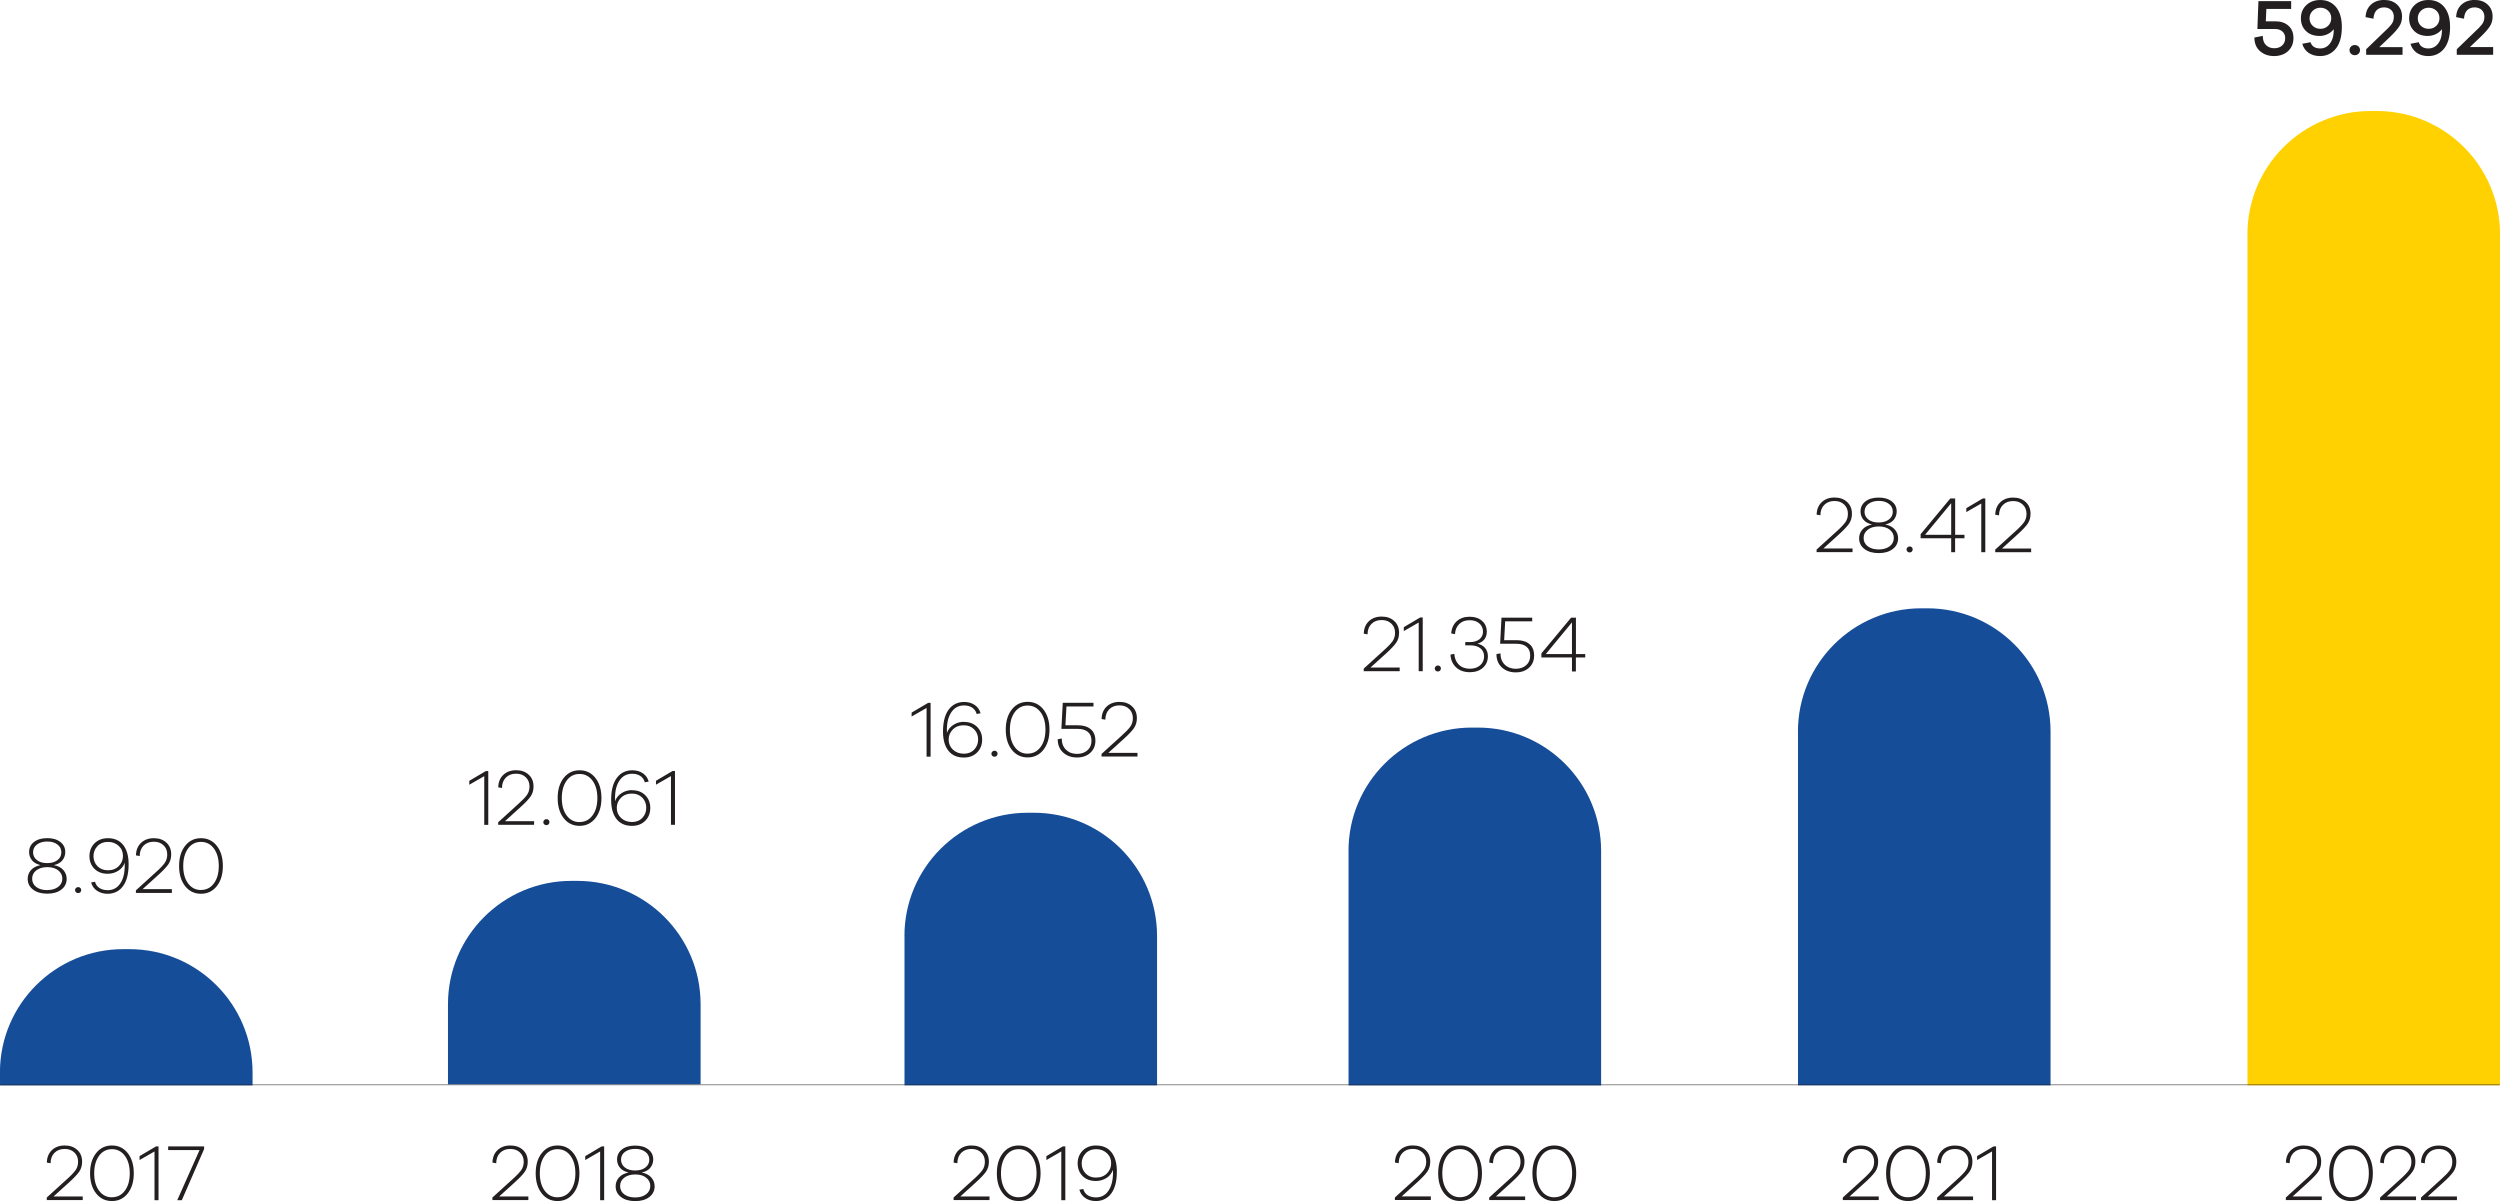 <?xml version="1.0" encoding="UTF-8"?><svg id="Layer_2" xmlns="http://www.w3.org/2000/svg" viewBox="0 0 459.68 220.84"><g id="Layer_2-2"><path d="M128.82,199.38v-14.73c0-12.52-10.15-22.68-22.68-22.68h-1.09c-12.52,0-22.68,10.15-22.68,22.68v14.73h46.44Z" fill="#164d99"/><path d="M46.44,199.58v-2.38c0-12.53-10.15-22.68-22.68-22.68h-1.09c-12.52,0-22.68,10.15-22.68,22.68v2.38H46.44Z" fill="#164d99"/><path d="M285.79,220.15c-.98,0-1.77-.41-2.37-1.22s-.89-1.88-.89-3.2,.3-2.4,.89-3.21,1.38-1.22,2.37-1.22,1.78,.41,2.38,1.22c.6,.81,.9,1.88,.9,3.21s-.3,2.4-.9,3.2c-.6,.81-1.39,1.21-2.38,1.21m0-9.52c-1.2,0-2.17,.47-2.91,1.41-.74,.94-1.11,2.17-1.11,3.7s.37,2.76,1.11,3.7,1.71,1.41,2.91,1.41,2.17-.47,2.92-1.41c.74-.94,1.11-2.17,1.11-3.7s-.37-2.76-1.11-3.7c-.74-.94-1.71-1.41-2.92-1.41m-5.34,9.37h-5.39l2.85-2.58c.89-.81,1.52-1.47,1.87-1.98,.35-.51,.53-1.12,.53-1.83,0-.9-.29-1.62-.88-2.16-.59-.55-1.36-.82-2.32-.82s-1.75,.29-2.35,.86c-.6,.57-.91,1.34-.93,2.29l.69,.12c0-.81,.25-1.45,.72-1.92,.47-.47,1.09-.71,1.86-.71s1.34,.22,1.79,.65c.46,.43,.69,1,.69,1.7,0,.6-.16,1.12-.47,1.56-.32,.44-.87,1.02-1.67,1.73l-3.62,3.29v.47h6.61v-.68Zm-11.99,.15c-.98,0-1.77-.41-2.37-1.22s-.89-1.88-.89-3.2,.3-2.4,.89-3.21,1.39-1.22,2.37-1.22,1.78,.41,2.38,1.22,.9,1.88,.9,3.21-.3,2.4-.9,3.2c-.6,.81-1.39,1.21-2.38,1.21m0-9.52c-1.2,0-2.17,.47-2.91,1.41-.74,.94-1.11,2.17-1.11,3.7s.37,2.76,1.11,3.7,1.71,1.41,2.91,1.41,2.17-.47,2.92-1.41,1.11-2.17,1.11-3.7-.37-2.76-1.11-3.7c-.74-.94-1.71-1.41-2.92-1.41m-5.34,9.37h-5.39l2.85-2.58c.89-.81,1.52-1.47,1.87-1.98,.35-.51,.53-1.12,.53-1.83,0-.9-.3-1.62-.89-2.16-.59-.55-1.36-.82-2.32-.82s-1.75,.29-2.35,.86c-.6,.57-.91,1.34-.93,2.29l.69,.12c.01-.81,.25-1.45,.72-1.92,.47-.47,1.09-.71,1.86-.71s1.34,.22,1.79,.65c.46,.43,.69,1,.69,1.7,0,.6-.16,1.12-.47,1.56-.32,.44-.87,1.02-1.67,1.73l-3.62,3.29v.47h6.61v-.68Z" fill="#231f20"/><path d="M289.04,120.26h-4.81l4.81-5.82v5.82Zm2.44,.63v-.63h-1.71v-6.69h-.89l-5.46,6.57v.75h5.62v2.57h.72v-2.57h1.71Zm-14.91-3.19l.19-3.45h4.97v-.68h-5.65l-.25,4.8h3.01c.79,0,1.4,.18,1.85,.55,.45,.37,.67,.91,.67,1.64s-.24,1.3-.73,1.74c-.49,.44-1.13,.67-1.93,.67s-1.51-.26-2.03-.77c-.52-.51-.78-1.2-.78-2.07l-.74,.15c.01,1.02,.34,1.84,1,2.44,.66,.6,1.5,.91,2.53,.91s1.83-.28,2.46-.85c.62-.57,.94-1.31,.94-2.24s-.28-1.63-.86-2.11c-.57-.48-1.35-.72-2.35-.72h-2.32Zm-4.94,.66c.55-.14,.98-.4,1.29-.78,.31-.38,.46-.86,.46-1.42,0-.83-.29-1.49-.87-2-.58-.51-1.35-.76-2.3-.76s-1.76,.28-2.37,.84c-.6,.56-.94,1.3-1,2.23l.69,.13c.05-.79,.31-1.41,.79-1.87,.48-.46,1.1-.69,1.88-.69s1.35,.19,1.8,.58,.68,.9,.68,1.53c0,.58-.22,1.04-.65,1.39-.43,.34-1.01,.52-1.73,.52h-.88v.6h.91c.8,0,1.42,.18,1.87,.54,.45,.36,.68,.85,.68,1.48,0,.68-.24,1.23-.72,1.65-.48,.42-1.11,.63-1.89,.63-.85,0-1.52-.25-2.03-.75-.51-.5-.78-1.16-.83-1.98l-.71,.13c.05,.97,.4,1.76,1.04,2.35,.64,.6,1.49,.89,2.53,.89,.98,0,1.78-.27,2.39-.81,.61-.54,.92-1.25,.92-2.13,0-.61-.17-1.12-.52-1.52-.34-.4-.83-.67-1.45-.8m-7.22,4.03c-.16,0-.29,.05-.41,.16-.11,.11-.17,.24-.17,.38,0,.16,.05,.29,.16,.4,.11,.11,.25,.16,.41,.16,.16,0,.29-.05,.4-.16s.16-.24,.16-.41c0-.15-.05-.28-.16-.38-.11-.11-.24-.16-.4-.16m-2.78-8.83h-.46l-3.02,1.79v.72l2.74-1.58v8.96h.74v-9.89Zm-4.21,9.21h-5.39l2.85-2.58c.89-.81,1.52-1.47,1.87-1.98,.35-.51,.53-1.12,.53-1.83,0-.9-.3-1.62-.89-2.16-.59-.55-1.36-.82-2.32-.82s-1.75,.29-2.35,.86c-.6,.57-.91,1.34-.93,2.29l.69,.12c.01-.81,.25-1.45,.72-1.92,.47-.47,1.09-.71,1.86-.71s1.34,.22,1.79,.65c.46,.43,.69,1,.69,1.7,0,.6-.16,1.12-.47,1.56-.32,.44-.87,1.02-1.67,1.73l-3.62,3.29v.47h6.61v-.68Z" fill="#231f20"/><path d="M201.55,216.53c-.79,0-1.43-.25-1.92-.75-.49-.5-.74-1.11-.74-1.85s.25-1.36,.74-1.87c.49-.51,1.13-.76,1.92-.76s1.44,.24,1.97,.73c.53,.49,.79,1.1,.79,1.85s-.25,1.34-.76,1.86c-.51,.52-1.17,.78-2,.78m0-5.9c-1.01,0-1.83,.31-2.46,.93-.62,.62-.94,1.41-.94,2.36s.3,1.72,.91,2.33,1.42,.91,2.44,.91c.73,0,1.38-.19,1.96-.56,.58-.37,.97-.87,1.17-1.48l.02,.24c.04,1.76-.34,3.08-1.12,3.96-.52,.57-1.2,.86-2.02,.86-.59,0-1.09-.13-1.5-.39-.41-.26-.69-.65-.83-1.16l-.72,.13c.19,.66,.55,1.17,1.09,1.54,.54,.36,1.19,.55,1.93,.55,1.02,0,1.87-.35,2.54-1.03,.9-.93,1.34-2.4,1.34-4.4,0-1.52-.33-2.69-.99-3.53-.66-.84-1.6-1.25-2.82-1.25m-5.67,.16h-.46l-3.02,1.79v.72l2.74-1.58v8.96h.74v-9.89Zm-8.57,9.36c-.98,0-1.77-.41-2.37-1.22-.6-.81-.89-1.88-.89-3.2s.3-2.4,.89-3.21c.6-.81,1.39-1.22,2.37-1.22s1.78,.41,2.38,1.22c.6,.81,.9,1.88,.9,3.21s-.3,2.4-.9,3.2c-.6,.81-1.39,1.21-2.38,1.21m0-9.52c-1.2,0-2.17,.47-2.91,1.41-.74,.94-1.11,2.17-1.11,3.7s.37,2.76,1.11,3.7c.74,.94,1.71,1.41,2.91,1.41s2.17-.47,2.91-1.41c.74-.94,1.11-2.17,1.11-3.7s-.37-2.76-1.11-3.7c-.74-.94-1.71-1.41-2.91-1.41m-5.34,9.37h-5.39l2.85-2.58c.89-.81,1.52-1.47,1.87-1.98,.35-.51,.53-1.12,.53-1.83,0-.9-.3-1.62-.89-2.16-.59-.55-1.36-.82-2.32-.82s-1.75,.29-2.35,.86c-.6,.57-.91,1.34-.93,2.29l.69,.12c0-.81,.25-1.45,.72-1.92,.47-.47,1.09-.71,1.86-.71s1.34,.22,1.79,.65c.46,.43,.69,1,.69,1.7,0,.6-.16,1.12-.47,1.56-.32,.44-.87,1.02-1.67,1.73l-3.62,3.29v.47h6.61v-.68Z" fill="#231f20"/><path d="M209.18,138.43h-5.39l2.85-2.58c.9-.81,1.52-1.47,1.87-1.98,.35-.51,.53-1.12,.53-1.83,0-.9-.3-1.62-.89-2.16-.59-.55-1.36-.82-2.32-.82s-1.75,.29-2.35,.86c-.6,.57-.91,1.34-.93,2.29l.69,.12c.01-.81,.25-1.45,.72-1.92,.47-.47,1.09-.71,1.86-.71s1.34,.22,1.79,.65c.46,.43,.69,1,.69,1.7,0,.6-.16,1.12-.47,1.56-.31,.44-.87,1.02-1.67,1.73l-3.62,3.29v.47h6.61v-.68Zm-13.28-5.08l.19-3.45h4.97v-.68h-5.65l-.25,4.8h3.01c.79,0,1.4,.18,1.85,.55,.45,.37,.67,.91,.67,1.64s-.24,1.3-.73,1.74c-.49,.44-1.13,.67-1.93,.67-.84,0-1.51-.26-2.03-.77-.52-.51-.78-1.2-.78-2.07l-.74,.15c0,1.02,.34,1.84,1,2.44,.65,.6,1.5,.91,2.53,.91s1.83-.28,2.46-.85c.62-.57,.94-1.31,.94-2.24s-.29-1.63-.86-2.11c-.57-.48-1.35-.72-2.35-.72h-2.32Zm-6.95,5.23c-.98,0-1.77-.41-2.37-1.22-.59-.81-.89-1.88-.89-3.2s.3-2.4,.89-3.21c.6-.81,1.39-1.22,2.37-1.22s1.78,.41,2.38,1.22c.6,.81,.9,1.88,.9,3.21s-.3,2.4-.9,3.2c-.6,.81-1.39,1.21-2.38,1.21m0-9.52c-1.2,0-2.17,.47-2.91,1.41-.74,.94-1.11,2.17-1.11,3.7s.37,2.76,1.11,3.7c.74,.94,1.71,1.41,2.91,1.41s2.17-.47,2.91-1.41c.74-.94,1.11-2.17,1.11-3.7s-.37-2.76-1.11-3.7c-.74-.94-1.71-1.41-2.91-1.41m-6.08,8.99c-.16,0-.29,.05-.41,.16-.11,.11-.17,.24-.17,.38,0,.16,.05,.29,.16,.4,.11,.11,.24,.16,.41,.16,.16,0,.29-.05,.4-.16,.11-.1,.16-.24,.16-.41,0-.15-.05-.28-.16-.38-.11-.11-.24-.16-.4-.16m-5.67,.55c-.78,0-1.43-.24-1.96-.73-.53-.49-.8-1.1-.8-1.85s.25-1.34,.76-1.86c.51-.52,1.17-.78,2-.78s1.43,.25,1.92,.74,.74,1.11,.74,1.86-.24,1.36-.73,1.87c-.49,.51-1.13,.76-1.93,.76m.06-5.87c-.73,0-1.38,.19-1.96,.57-.58,.38-.97,.87-1.18,1.47v-.22c-.06-1.75,.31-3.07,1.11-3.96,.53-.58,1.21-.87,2.04-.87,.59,0,1.09,.13,1.5,.4s.68,.65,.82,1.17l.72-.13c-.18-.66-.54-1.17-1.08-1.53-.54-.36-1.18-.55-1.93-.55-1.02,0-1.87,.34-2.54,1.03-.9,.94-1.36,2.4-1.36,4.4,0,1.51,.33,2.69,.99,3.53,.66,.84,1.6,1.26,2.83,1.26,1.01,0,1.83-.31,2.45-.93,.62-.62,.93-1.41,.93-2.36s-.31-1.72-.92-2.34c-.61-.61-1.42-.92-2.42-.92m-6.14-3.5h-.46l-3.03,1.79v.72l2.75-1.58v8.96h.74v-9.89Z" fill="#231f20"/><path d="M37.53,210.79h-6.61v.68h5.77l-4.1,9.21h.84l4.1-9.4v-.49Zm-8.38,0h-.46l-3.03,1.79v.72l2.75-1.58v8.96h.74v-9.89Zm-8.57,9.36c-.98,0-1.77-.41-2.37-1.22-.6-.81-.89-1.88-.89-3.2s.3-2.4,.89-3.21c.6-.81,1.39-1.22,2.37-1.22s1.78,.41,2.38,1.22c.6,.81,.9,1.88,.9,3.21s-.3,2.4-.9,3.2c-.6,.81-1.39,1.21-2.38,1.21m0-9.52c-1.2,0-2.17,.47-2.91,1.41-.74,.94-1.11,2.17-1.11,3.7s.37,2.76,1.11,3.7c.74,.94,1.71,1.41,2.91,1.41s2.17-.47,2.91-1.41,1.11-2.17,1.11-3.7-.37-2.76-1.11-3.7c-.74-.94-1.71-1.41-2.91-1.41m-5.34,9.37h-5.39l2.85-2.58c.89-.81,1.52-1.47,1.87-1.98,.35-.51,.53-1.12,.53-1.83,0-.9-.3-1.62-.89-2.16-.59-.55-1.36-.82-2.32-.82s-1.75,.29-2.35,.86c-.6,.57-.91,1.34-.93,2.29l.69,.12c0-.81,.25-1.45,.72-1.92,.47-.47,1.09-.71,1.86-.71s1.34,.22,1.79,.65c.46,.43,.69,1,.69,1.7,0,.6-.16,1.12-.47,1.56-.32,.44-.87,1.02-1.67,1.73l-3.62,3.29v.47h6.61v-.68Z" fill="#231f20"/><path d="M36.95,163.65c-.98,0-1.77-.41-2.37-1.22-.6-.81-.89-1.88-.89-3.2s.3-2.4,.89-3.21,1.38-1.22,2.37-1.22,1.78,.41,2.38,1.22c.6,.81,.9,1.88,.9,3.21s-.3,2.4-.9,3.2c-.6,.81-1.39,1.21-2.38,1.21m0-9.52c-1.2,0-2.17,.47-2.91,1.41-.74,.94-1.11,2.17-1.11,3.7s.37,2.76,1.11,3.7c.74,.94,1.71,1.41,2.91,1.41s2.17-.47,2.92-1.41c.74-.94,1.11-2.17,1.11-3.7s-.37-2.76-1.11-3.7c-.74-.94-1.71-1.41-2.92-1.41m-5.34,9.37h-5.39l2.85-2.58c.9-.81,1.52-1.47,1.88-1.98,.35-.51,.53-1.12,.53-1.83,0-.9-.29-1.62-.88-2.16-.59-.55-1.36-.82-2.32-.82s-1.75,.29-2.35,.86c-.6,.58-.91,1.34-.93,2.3l.69,.12c0-.81,.25-1.45,.72-1.92s1.09-.71,1.86-.71,1.34,.22,1.79,.65c.46,.43,.69,1,.69,1.7,0,.6-.16,1.12-.47,1.57-.32,.44-.87,1.02-1.67,1.73l-3.62,3.29v.47h6.61v-.68Zm-11.76-3.47c-.79,0-1.43-.25-1.92-.74-.49-.5-.74-1.12-.74-1.85s.25-1.36,.74-1.87c.49-.51,1.13-.76,1.92-.76s1.44,.24,1.97,.73c.53,.49,.79,1.1,.79,1.85s-.25,1.34-.76,1.86c-.51,.52-1.17,.78-2,.78m0-5.9c-1.01,0-1.83,.31-2.46,.93-.62,.62-.94,1.41-.94,2.36s.3,1.72,.91,2.33c.61,.61,1.42,.92,2.44,.92,.73,0,1.38-.19,1.96-.56,.58-.37,.97-.87,1.17-1.48v.24c.05,1.76-.32,3.08-1.11,3.96-.52,.57-1.2,.86-2.02,.86-.59,0-1.09-.13-1.5-.39-.41-.26-.69-.65-.83-1.16l-.72,.13c.19,.66,.55,1.17,1.09,1.53,.54,.36,1.18,.55,1.93,.55,1.02,0,1.87-.34,2.54-1.03,.89-.94,1.34-2.4,1.34-4.4,0-1.51-.33-2.69-.99-3.53-.66-.84-1.6-1.26-2.82-1.26m-5.46,8.99c-.16,0-.29,.05-.41,.16-.11,.11-.17,.24-.17,.38,0,.16,.05,.29,.16,.4s.25,.16,.41,.16c.16,0,.29-.05,.4-.15,.11-.1,.16-.24,.16-.41,0-.15-.05-.28-.16-.38-.11-.11-.24-.16-.4-.16m-5.68,.56c-.83,0-1.49-.19-2.01-.57-.51-.38-.77-.89-.77-1.53s.25-1.13,.76-1.53c.51-.4,1.18-.6,2.03-.6s1.52,.2,2.01,.6c.5,.4,.75,.9,.75,1.51,0,.64-.26,1.15-.77,1.53-.51,.38-1.18,.58-2.01,.58m-2.6-6.95c0-.59,.24-1.07,.72-1.43s1.11-.55,1.89-.55,1.39,.18,1.87,.55c.48,.36,.72,.84,.72,1.43s-.23,1.06-.7,1.43c-.47,.37-1.1,.56-1.9,.56s-1.42-.18-1.89-.55c-.47-.37-.71-.85-.71-1.44m3.82,2.36c.72-.16,1.25-.46,1.59-.9,.34-.44,.51-.94,.51-1.51,0-.77-.3-1.38-.91-1.85-.6-.47-1.4-.7-2.4-.7s-1.82,.23-2.43,.7c-.61,.47-.91,1.08-.91,1.85,0,.57,.17,1.07,.52,1.51,.35,.43,.87,.73,1.58,.9-.8,.17-1.39,.48-1.78,.94-.39,.46-.58,.99-.58,1.58,0,.82,.33,1.48,.99,1.98,.66,.5,1.53,.75,2.61,.75s1.94-.25,2.59-.75c.65-.5,.98-1.16,.98-1.98,0-.58-.19-1.11-.58-1.58-.39-.47-.98-.79-1.78-.94" fill="#231f20"/><path d="M116.8,220.18c-.83,0-1.5-.19-2.01-.57-.51-.38-.77-.89-.77-1.53s.25-1.13,.76-1.53c.51-.4,1.18-.6,2.03-.6s1.52,.2,2.01,.6c.5,.4,.75,.9,.75,1.51,0,.64-.26,1.15-.77,1.54-.51,.38-1.18,.58-2.01,.58m-2.6-6.95c0-.59,.24-1.07,.72-1.43,.48-.36,1.11-.55,1.89-.55s1.39,.18,1.87,.55c.48,.36,.72,.84,.72,1.43s-.23,1.06-.7,1.43c-.47,.37-1.1,.56-1.9,.56s-1.42-.18-1.89-.55c-.47-.37-.71-.85-.71-1.44m3.82,2.36c.72-.16,1.25-.46,1.59-.9,.34-.44,.51-.94,.51-1.5,0-.77-.3-1.39-.91-1.85-.6-.47-1.4-.7-2.4-.7s-1.82,.23-2.43,.7c-.6,.47-.91,1.09-.91,1.85,0,.57,.17,1.07,.52,1.5,.34,.43,.87,.73,1.58,.9-.8,.17-1.39,.48-1.78,.95-.39,.46-.58,.99-.58,1.58,0,.82,.33,1.48,.99,1.98,.66,.5,1.53,.75,2.61,.75s1.94-.25,2.59-.75,.98-1.16,.98-1.98c0-.58-.19-1.11-.58-1.58-.39-.47-.98-.79-1.78-.95m-6.92-4.8h-.46l-3.02,1.79v.72l2.74-1.58v8.96h.74v-9.89Zm-8.57,9.36c-.98,0-1.77-.41-2.37-1.22s-.89-1.88-.89-3.2,.3-2.4,.89-3.21,1.39-1.22,2.37-1.22,1.78,.41,2.38,1.22,.9,1.88,.9,3.21-.3,2.4-.9,3.2c-.6,.81-1.39,1.21-2.38,1.21m0-9.52c-1.2,0-2.17,.47-2.91,1.41-.74,.94-1.11,2.17-1.11,3.7s.37,2.76,1.11,3.7c.74,.94,1.71,1.41,2.91,1.41s2.17-.47,2.91-1.41c.74-.94,1.11-2.17,1.11-3.7s-.37-2.76-1.11-3.7c-.74-.94-1.71-1.41-2.91-1.41m-5.34,9.37h-5.39l2.85-2.58c.89-.81,1.52-1.47,1.87-1.98,.35-.51,.53-1.12,.53-1.83,0-.9-.3-1.62-.89-2.16-.59-.55-1.36-.82-2.32-.82s-1.75,.29-2.35,.86c-.6,.57-.91,1.34-.93,2.29l.69,.12c.01-.81,.25-1.45,.72-1.92,.47-.47,1.09-.71,1.86-.71s1.34,.22,1.79,.65c.46,.43,.69,1,.69,1.7,0,.6-.16,1.12-.47,1.56-.32,.44-.87,1.02-1.67,1.73l-3.62,3.29v.47h6.61v-.68Z" fill="#231f20"/><path d="M124.11,141.77h-.46l-3.03,1.79v.72l2.75-1.58v8.96h.74v-9.89Zm-7.94,9.37c-.78,0-1.43-.24-1.96-.73-.53-.49-.8-1.1-.8-1.85s.25-1.34,.76-1.86c.51-.52,1.17-.78,2-.78s1.43,.25,1.92,.74,.74,1.11,.74,1.86-.24,1.36-.73,1.87c-.49,.51-1.13,.76-1.93,.76m.06-5.87c-.73,0-1.38,.19-1.96,.57-.58,.38-.97,.87-1.18,1.47v-.22c-.06-1.75,.31-3.07,1.11-3.96,.53-.58,1.21-.87,2.04-.87,.59,0,1.09,.13,1.5,.4s.68,.65,.82,1.17l.72-.13c-.18-.66-.54-1.17-1.08-1.53-.54-.36-1.19-.55-1.93-.55-1.02,0-1.87,.34-2.54,1.03-.9,.94-1.36,2.4-1.36,4.4,0,1.51,.33,2.69,.99,3.53,.66,.84,1.6,1.26,2.83,1.26,1.01,0,1.83-.31,2.45-.93,.62-.62,.93-1.41,.93-2.36s-.31-1.72-.92-2.34c-.61-.61-1.42-.92-2.42-.92m-9.67,5.86c-.98,0-1.77-.41-2.37-1.22-.6-.81-.89-1.88-.89-3.2s.3-2.4,.89-3.21c.59-.81,1.38-1.22,2.37-1.22s1.78,.41,2.38,1.22c.6,.81,.9,1.88,.9,3.21s-.3,2.4-.9,3.2c-.6,.81-1.39,1.21-2.38,1.21m0-9.52c-1.2,0-2.17,.47-2.91,1.41-.74,.94-1.11,2.17-1.11,3.7s.37,2.76,1.11,3.7c.74,.94,1.71,1.41,2.91,1.41s2.17-.47,2.92-1.41c.74-.94,1.11-2.17,1.11-3.7s-.37-2.76-1.11-3.7c-.74-.94-1.71-1.41-2.92-1.41m-6.08,8.99c-.16,0-.29,.05-.41,.16-.11,.11-.17,.24-.17,.38,0,.16,.05,.29,.16,.4,.11,.11,.25,.16,.41,.16,.16,0,.29-.05,.4-.16s.16-.24,.16-.41c0-.15-.05-.28-.16-.38-.11-.11-.24-.16-.4-.16m-2.23,.38h-5.39l2.85-2.58c.9-.81,1.52-1.47,1.87-1.98,.36-.51,.53-1.12,.53-1.83,0-.9-.29-1.62-.89-2.16-.59-.55-1.36-.82-2.32-.82s-1.75,.29-2.35,.86c-.6,.57-.91,1.34-.93,2.29l.69,.12c0-.81,.25-1.45,.72-1.92,.47-.47,1.09-.71,1.86-.71s1.34,.22,1.79,.65c.46,.43,.69,1,.69,1.7,0,.6-.16,1.12-.47,1.56-.31,.44-.87,1.02-1.67,1.73l-3.62,3.29v.47h6.61v-.68Zm-8.46-9.21h-.46l-3.03,1.79v.72l2.75-1.58v8.96h.74v-9.89Z" fill="#231f20"/><path d="M367.02,210.79h-.46l-3.03,1.79v.72l2.75-1.58v8.96h.74v-9.89Zm-4.21,9.21h-5.39l2.85-2.58c.89-.81,1.52-1.47,1.87-1.98,.35-.51,.53-1.12,.53-1.83,0-.9-.29-1.62-.88-2.16-.59-.55-1.36-.82-2.32-.82s-1.75,.29-2.35,.86c-.6,.57-.91,1.34-.93,2.29l.69,.12c0-.81,.25-1.45,.72-1.92,.47-.47,1.09-.71,1.86-.71s1.34,.22,1.79,.65c.46,.43,.69,1,.69,1.7,0,.6-.16,1.12-.47,1.56-.32,.44-.87,1.02-1.67,1.73l-3.62,3.29v.47h6.61v-.68Zm-11.99,.15c-.98,0-1.77-.41-2.37-1.22s-.89-1.88-.89-3.2,.3-2.4,.89-3.21,1.39-1.22,2.37-1.22,1.78,.41,2.38,1.22,.9,1.88,.9,3.21-.3,2.4-.9,3.2c-.6,.81-1.39,1.21-2.38,1.21m0-9.52c-1.2,0-2.17,.47-2.91,1.41-.74,.94-1.11,2.17-1.11,3.7s.37,2.76,1.11,3.7,1.71,1.41,2.91,1.41,2.17-.47,2.92-1.41,1.11-2.17,1.11-3.7-.37-2.76-1.11-3.7c-.74-.94-1.71-1.41-2.92-1.41m-5.34,9.37h-5.39l2.85-2.58c.89-.81,1.52-1.47,1.87-1.98,.35-.51,.53-1.12,.53-1.83,0-.9-.3-1.62-.89-2.16-.59-.55-1.36-.82-2.32-.82s-1.75,.29-2.35,.86c-.6,.57-.91,1.34-.93,2.29l.69,.12c.01-.81,.25-1.45,.72-1.92,.47-.47,1.09-.71,1.86-.71s1.34,.22,1.79,.65c.46,.43,.69,1,.69,1.7,0,.6-.16,1.12-.47,1.56-.32,.44-.87,1.02-1.67,1.73l-3.62,3.29v.47h6.61v-.68Z" fill="#231f20"/><path d="M373.5,100.86h-5.39l2.85-2.58c.89-.81,1.52-1.47,1.87-1.98,.35-.51,.53-1.12,.53-1.83,0-.9-.3-1.62-.89-2.16-.59-.55-1.36-.82-2.32-.82s-1.75,.29-2.35,.86c-.6,.57-.91,1.34-.93,2.29l.69,.12c.01-.81,.25-1.45,.72-1.92,.47-.47,1.09-.71,1.86-.71s1.34,.22,1.79,.65c.46,.43,.69,1,.69,1.7,0,.6-.16,1.12-.47,1.56-.32,.44-.87,1.02-1.67,1.73l-3.62,3.29v.47h6.61v-.68Zm-8.46-9.21h-.46l-3.03,1.79v.72l2.75-1.58v8.96h.74v-9.89Zm-6.27,6.69h-4.81l4.81-5.82v5.82Zm2.44,.63v-.63h-1.71v-6.69h-.89l-5.46,6.57v.75h5.62v2.57h.72v-2.57h1.71Zm-10.07,1.51c-.16,0-.29,.05-.41,.16-.11,.11-.17,.24-.17,.38,0,.16,.05,.29,.16,.4,.11,.11,.25,.16,.41,.16,.16,0,.29-.05,.4-.16s.16-.24,.16-.41c0-.15-.05-.28-.16-.38-.11-.11-.24-.16-.4-.16m-5.68,.56c-.83,0-1.5-.19-2.01-.57-.51-.38-.77-.89-.77-1.53s.25-1.13,.76-1.53c.51-.4,1.18-.6,2.03-.6s1.52,.2,2.01,.6c.5,.4,.75,.9,.75,1.51,0,.64-.26,1.15-.77,1.54-.51,.38-1.18,.58-2.01,.58m-2.6-6.95c0-.59,.24-1.07,.72-1.43s1.11-.55,1.89-.55,1.39,.18,1.87,.55c.48,.36,.71,.84,.71,1.43s-.23,1.06-.7,1.43c-.47,.37-1.1,.56-1.9,.56s-1.42-.18-1.89-.55c-.47-.37-.71-.85-.71-1.44m3.82,2.36c.72-.16,1.25-.46,1.59-.9,.34-.44,.51-.94,.51-1.5,0-.77-.3-1.39-.91-1.85-.6-.47-1.4-.7-2.4-.7s-1.82,.23-2.43,.7c-.61,.47-.91,1.09-.91,1.85,0,.57,.17,1.07,.52,1.5,.35,.43,.87,.73,1.58,.9-.8,.17-1.39,.48-1.78,.95-.39,.46-.58,.99-.58,1.58,0,.82,.33,1.48,.99,1.98,.66,.5,1.53,.75,2.61,.75s1.94-.25,2.59-.75c.65-.5,.98-1.16,.98-1.98,0-.58-.19-1.11-.58-1.58-.39-.47-.98-.79-1.78-.95m-5.99,4.41h-5.39l2.85-2.58c.89-.81,1.52-1.47,1.87-1.98,.35-.51,.53-1.12,.53-1.83,0-.9-.3-1.62-.89-2.16-.59-.55-1.36-.82-2.32-.82s-1.75,.29-2.35,.86c-.6,.57-.91,1.34-.93,2.29l.69,.12c.01-.81,.25-1.45,.72-1.92,.47-.47,1.09-.71,1.86-.71s1.34,.22,1.79,.65c.46,.43,.69,1,.69,1.7,0,.6-.16,1.12-.47,1.56-.32,.44-.87,1.02-1.67,1.73l-3.62,3.29v.47h6.61v-.68Z" fill="#231f20"/><path d="M451.79,220h-5.39l2.85-2.58c.9-.81,1.52-1.47,1.87-1.98,.36-.51,.53-1.12,.53-1.83,0-.9-.3-1.62-.89-2.16-.59-.55-1.36-.82-2.32-.82s-1.75,.29-2.35,.86c-.6,.57-.91,1.34-.93,2.29l.69,.12c0-.81,.25-1.45,.72-1.92,.47-.47,1.09-.71,1.86-.71s1.34,.22,1.79,.65c.46,.43,.69,1,.69,1.7,0,.6-.16,1.12-.47,1.56-.31,.44-.87,1.02-1.67,1.73l-3.62,3.29v.47h6.61v-.68Zm-7.53,0h-5.39l2.85-2.58c.89-.81,1.52-1.47,1.87-1.98,.35-.51,.53-1.12,.53-1.83,0-.9-.29-1.62-.88-2.16-.59-.55-1.36-.82-2.32-.82s-1.75,.29-2.35,.86c-.6,.57-.91,1.34-.93,2.29l.69,.12c0-.81,.25-1.45,.72-1.92,.47-.47,1.09-.71,1.86-.71s1.34,.22,1.79,.65c.46,.43,.69,1,.69,1.7,0,.6-.16,1.12-.47,1.56-.32,.44-.87,1.02-1.67,1.73l-3.62,3.29v.47h6.61v-.68Zm-11.98,.15c-.98,0-1.77-.41-2.37-1.22s-.89-1.88-.89-3.2,.3-2.4,.89-3.21,1.39-1.22,2.37-1.22,1.78,.41,2.38,1.22,.9,1.88,.9,3.21-.3,2.4-.9,3.2c-.6,.81-1.39,1.21-2.38,1.21m0-9.52c-1.2,0-2.17,.47-2.91,1.41-.74,.94-1.11,2.17-1.11,3.7s.37,2.76,1.11,3.7,1.71,1.41,2.91,1.41,2.17-.47,2.91-1.41,1.11-2.17,1.11-3.7-.37-2.76-1.11-3.7c-.74-.94-1.71-1.41-2.91-1.41m-5.34,9.37h-5.39l2.85-2.58c.89-.81,1.52-1.47,1.87-1.98,.35-.51,.53-1.12,.53-1.83,0-.9-.3-1.62-.89-2.16-.59-.55-1.36-.82-2.32-.82s-1.75,.29-2.35,.86c-.6,.57-.91,1.34-.93,2.29l.69,.12c.01-.81,.25-1.45,.72-1.92,.47-.47,1.09-.71,1.86-.71s1.34,.22,1.79,.65c.46,.43,.69,1,.69,1.7,0,.6-.16,1.12-.47,1.56-.32,.44-.87,1.02-1.67,1.73l-3.62,3.29v.47h6.61v-.68Z" fill="#231f20"/><path d="M458.4,8.66h-4.26l1.95-1.86c.81-.77,1.38-1.42,1.72-1.95,.34-.53,.51-1.13,.51-1.8,0-.91-.3-1.64-.91-2.21-.61-.57-1.41-.85-2.39-.85s-1.8,.29-2.42,.86c-.62,.57-.95,1.34-.99,2.3l1.45,.29c.04-.68,.23-1.2,.57-1.55,.34-.35,.8-.53,1.38-.53,.53,0,.96,.16,1.3,.47,.33,.31,.5,.73,.5,1.24,0,.28-.04,.55-.11,.78-.07,.24-.21,.48-.41,.72-.2,.25-.36,.43-.49,.56s-.34,.33-.65,.62l-3.42,3.31v1.02h6.69v-1.43Zm-11.84-3.36c-.56,0-1.04-.19-1.42-.55-.39-.37-.58-.83-.58-1.38s.19-1.01,.58-1.39c.39-.37,.86-.56,1.42-.56s1.02,.18,1.41,.54c.39,.36,.58,.82,.58,1.38s-.19,1.03-.57,1.4c-.38,.37-.85,.56-1.42,.56m-.03-5.3c-1.05,0-1.91,.32-2.57,.95-.66,.63-.99,1.43-.99,2.41s.31,1.73,.93,2.34c.62,.61,1.45,.91,2.49,.91,.53,0,1.03-.11,1.5-.34,.47-.23,.84-.53,1.11-.91,.04,1.23-.25,2.18-.87,2.86-.43,.46-.97,.69-1.59,.69-.96,0-1.56-.38-1.8-1.15l-1.52,.29c.21,.72,.6,1.27,1.17,1.67,.58,.39,1.27,.59,2.09,.59,1.07,0,1.97-.37,2.69-1.11,.89-.92,1.33-2.33,1.33-4.25,0-1.56-.35-2.77-1.06-3.64-.71-.87-1.68-1.31-2.91-1.31m-4.77,8.66h-4.27l1.95-1.86c.81-.77,1.38-1.42,1.72-1.95,.34-.53,.51-1.13,.51-1.8,0-.91-.3-1.64-.91-2.21-.61-.57-1.41-.85-2.39-.85s-1.8,.29-2.42,.86c-.62,.57-.95,1.34-.99,2.3l1.45,.29c.04-.68,.23-1.2,.57-1.55,.34-.35,.8-.53,1.38-.53,.53,0,.96,.16,1.3,.47,.33,.31,.5,.73,.5,1.24,0,.28-.04,.55-.11,.78-.07,.24-.21,.48-.41,.72-.2,.25-.36,.43-.49,.56s-.34,.33-.65,.62l-3.43,3.31v1.02h6.69v-1.43Zm-8.78-.38c-.28,0-.51,.09-.69,.27-.19,.18-.28,.4-.28,.66s.09,.49,.28,.67c.19,.18,.42,.27,.69,.27s.5-.09,.69-.27c.18-.18,.27-.41,.27-.67s-.09-.47-.27-.66c-.18-.18-.41-.27-.69-.27m-6.32-2.98c-.56,0-1.04-.19-1.42-.55-.39-.37-.58-.83-.58-1.38s.2-1.01,.58-1.39c.39-.37,.86-.56,1.42-.56s1.02,.18,1.41,.54c.39,.36,.58,.82,.58,1.38s-.19,1.03-.57,1.4c-.38,.37-.85,.56-1.42,.56m-.03-5.3c-1.05,0-1.91,.32-2.57,.95-.66,.63-.99,1.43-.99,2.41s.31,1.73,.93,2.34c.62,.61,1.45,.91,2.49,.91,.53,0,1.03-.11,1.5-.34,.47-.23,.84-.53,1.11-.91,.04,1.23-.25,2.18-.87,2.86-.43,.46-.96,.69-1.59,.69-.95,0-1.56-.38-1.8-1.15l-1.52,.29c.21,.72,.6,1.27,1.17,1.67,.58,.39,1.27,.59,2.09,.59,1.07,0,1.97-.37,2.69-1.11,.89-.92,1.33-2.33,1.33-4.25,0-1.56-.36-2.77-1.06-3.64-.71-.87-1.68-1.31-2.91-1.31m-10.01,3.91l.1-2.27h4.56V.21h-6.02l-.19,5.12h3.2c.58,0,1.04,.15,1.39,.45,.35,.3,.52,.71,.52,1.23,0,.56-.18,1.01-.55,1.35-.37,.34-.85,.51-1.45,.51-.63,0-1.14-.2-1.53-.58s-.59-.95-.59-1.69l-1.54,.3c0,1.06,.34,1.9,1.03,2.5,.69,.6,1.55,.91,2.58,.91s1.94-.31,2.59-.92c.65-.61,.98-1.41,.98-2.4s-.3-1.7-.91-2.25c-.6-.55-1.41-.82-2.41-.82h-1.77Z" fill="#231f20"/><path d="M247.95,156.46c0-12.52,10.15-22.68,22.68-22.68h1.09c12.52,0,22.68,10.15,22.68,22.68v43.11h-46.44v-43.11Z" fill="#164d99"/><path d="M166.3,172.12c0-12.52,10.15-22.68,22.68-22.68h1.09c12.52,0,22.68,10.15,22.68,22.68v27.44h-46.44v-27.44Z" fill="#164d99"/><path d="M330.59,134.53c0-12.52,10.15-22.68,22.68-22.68h1.09c12.52,0,22.68,10.15,22.68,22.68v65.03h-46.44v-65.03Z" fill="#164d99"/><path d="M413.24,43.09c0-12.52,10.15-22.68,22.68-22.68h1.09c12.52,0,22.68,10.15,22.68,22.68V199.56h-46.44V43.09Z" fill="#ffd100"/><line x1=".1" y1="199.48" x2="459.58" y2="199.48" fill="none" stroke="#231f20" stroke-linecap="round" stroke-width=".1"/></g></svg>